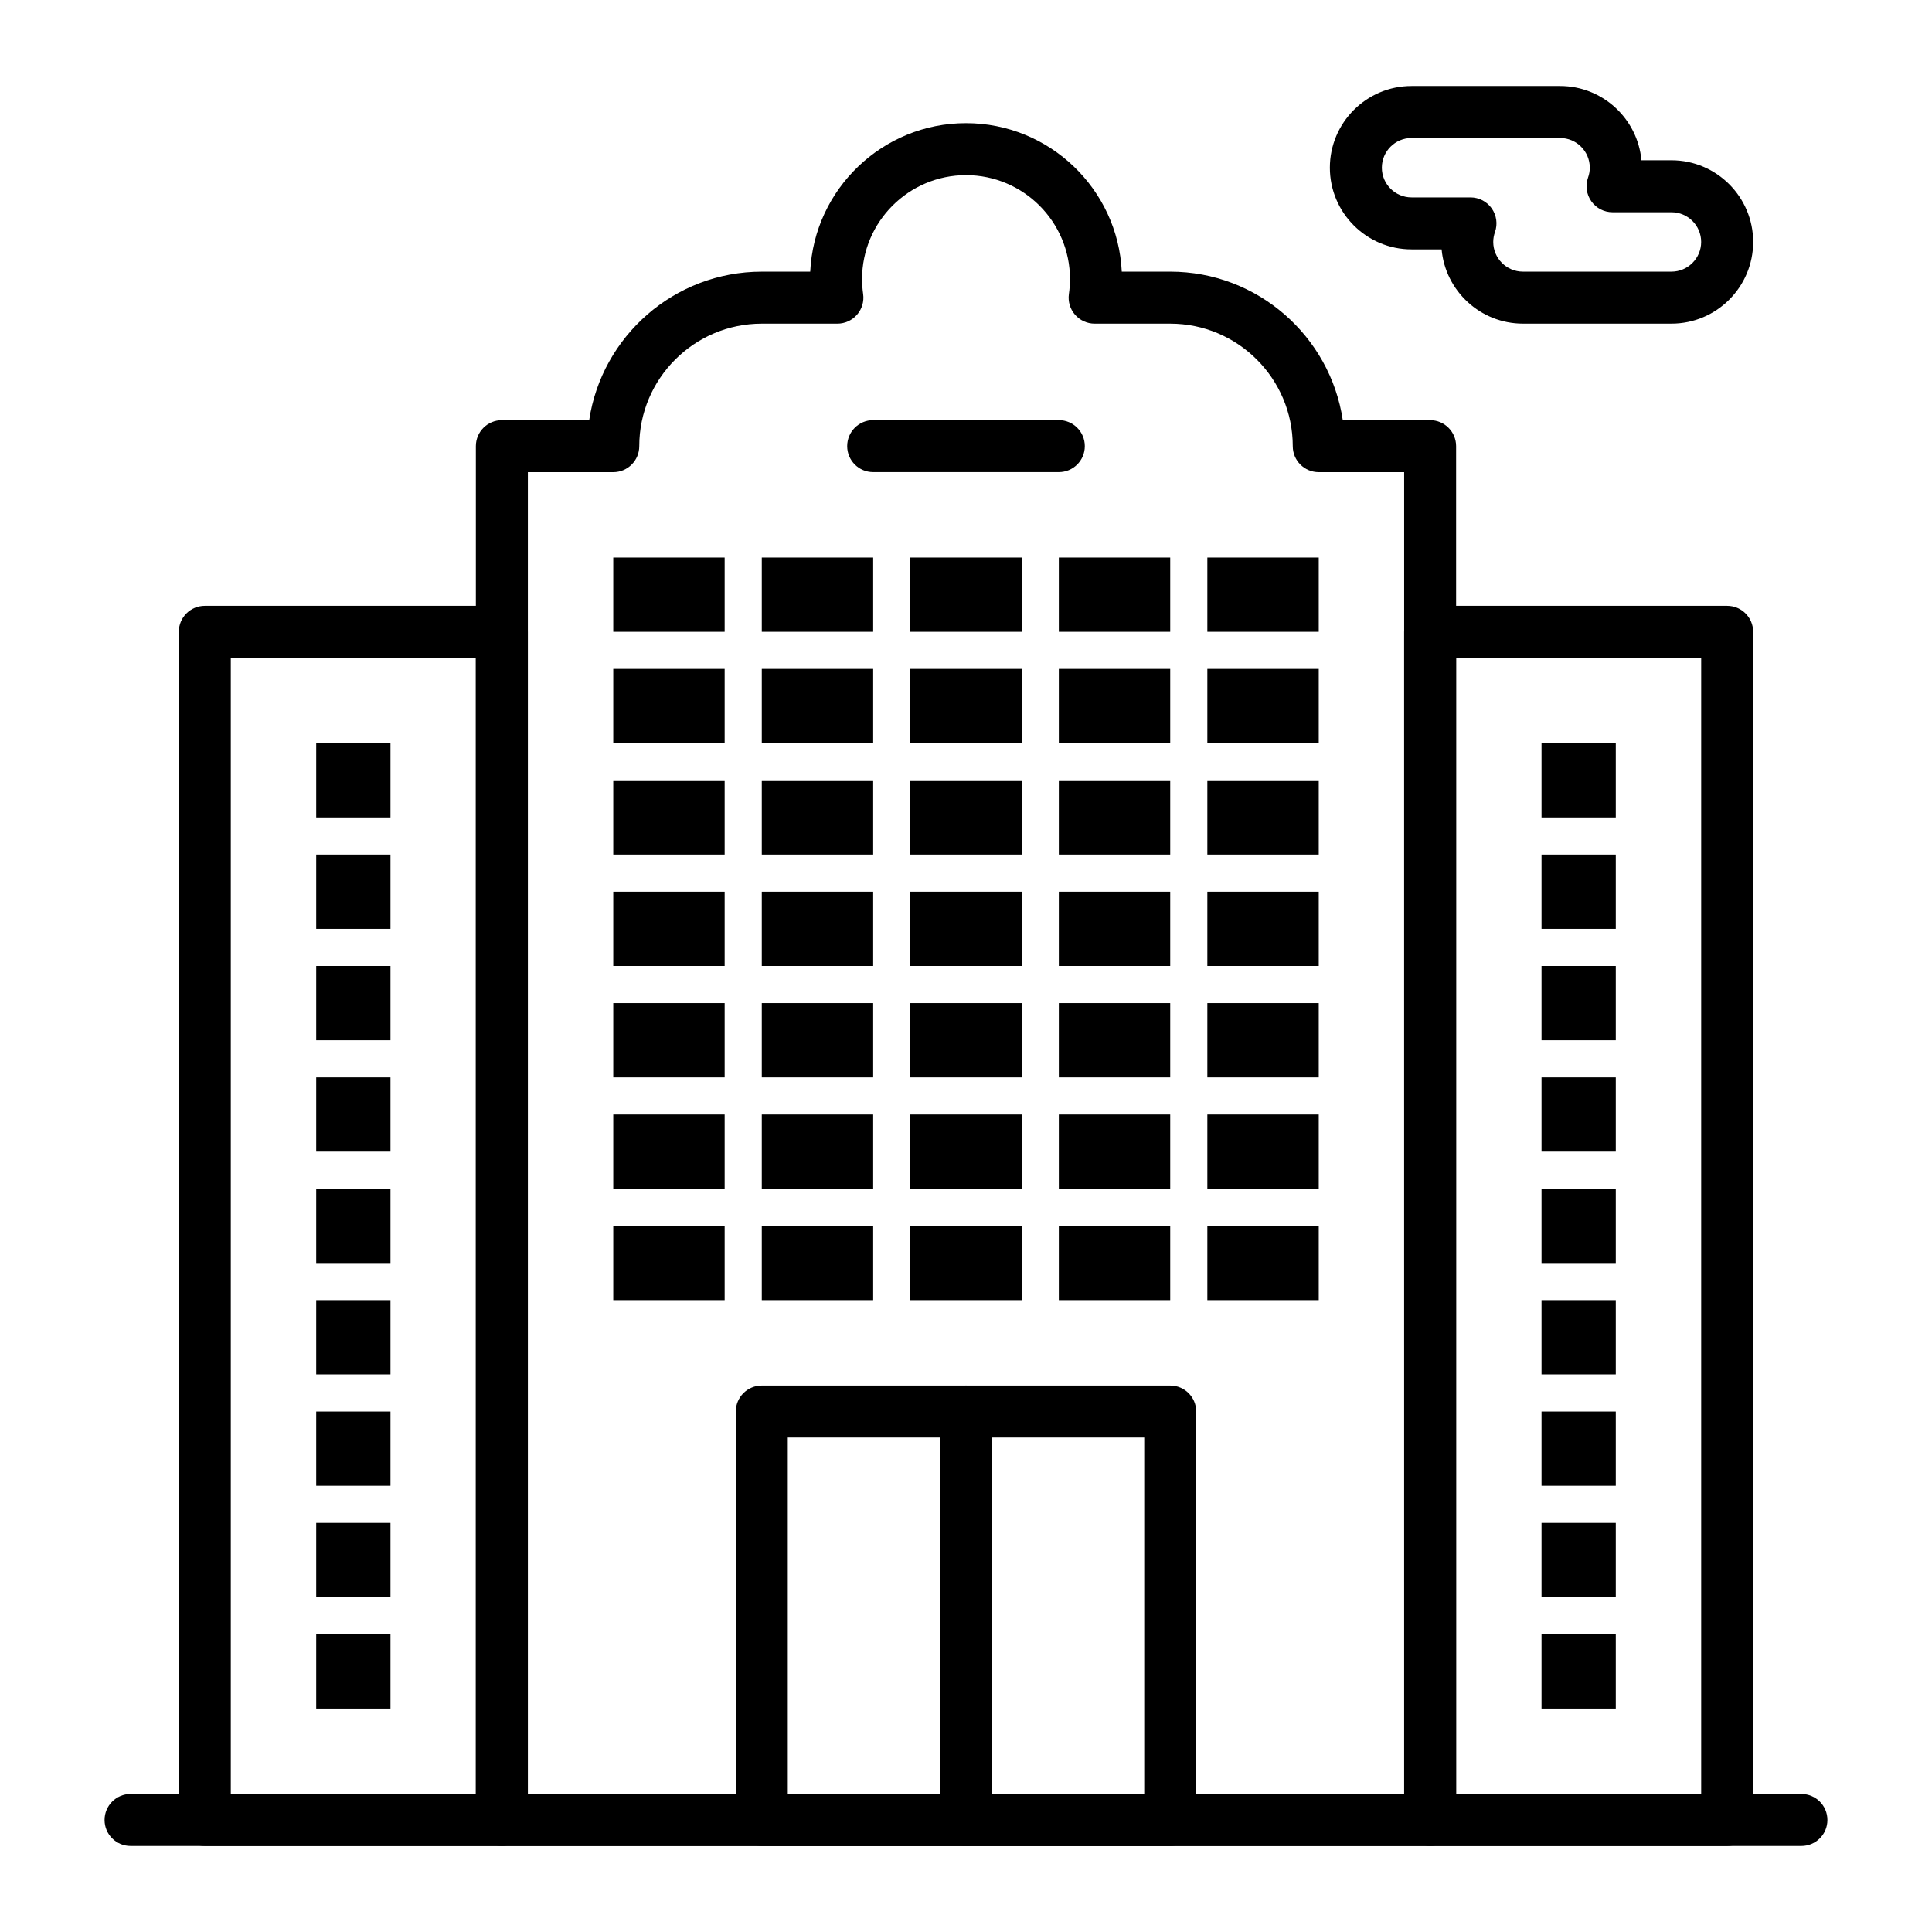 <?xml version="1.0" encoding="UTF-8"?>
<!-- Uploaded to: ICON Repo, www.svgrepo.com, Generator: ICON Repo Mixer Tools -->
<svg fill="#000000" width="800px" height="800px" version="1.1" viewBox="144 144 512 512" xmlns="http://www.w3.org/2000/svg">
 <g>
  <path d="m400 633.21c-3.805 0-6.887-3.082-6.887-6.887l-0.004-108.24c0-3.805 3.082-6.887 6.887-6.887 3.805 0 6.887 3.082 6.887 6.887v108.24c0.004 3.805-3.082 6.887-6.883 6.887z"/>
  <path d="m523 633.21h-246c-3.805 0-6.887-3.082-6.887-6.887l-0.004-364.08c0-3.805 3.082-6.887 6.887-6.887h23.145c3.336-22.246 22.574-39.359 45.738-39.359h12.84c1.031-21.879 19.152-39.359 41.281-39.359s40.25 17.48 41.281 39.359l12.836-0.004c23.16 0 42.398 17.113 45.734 39.359l23.148 0.004c3.805 0 6.887 3.082 6.887 6.887v364.08c0 3.805-3.082 6.887-6.887 6.887zm-239.11-13.777h232.23l-0.004-350.3h-22.633c-3.805 0-6.887-3.082-6.887-6.887 0-17.906-14.566-32.473-32.473-32.473h-20.035c-1.996 0-3.894-0.867-5.203-2.375s-1.898-3.512-1.617-5.488c0.191-1.328 0.289-2.656 0.289-3.945 0-15.191-12.359-27.551-27.551-27.551s-27.551 12.359-27.551 27.551c0 1.293 0.098 2.621 0.285 3.945 0.285 1.977-0.305 3.981-1.613 5.488s-3.207 2.375-5.203 2.375h-20.039c-17.906 0-32.473 14.566-32.473 32.473 0 3.805-3.082 6.887-6.887 6.887h-22.633z"/>
  <path d="m454.12 633.21h-108.24c-3.805 0-6.887-3.082-6.887-6.887v-108.24c0-3.805 3.082-6.887 6.887-6.887h108.24c3.805 0 6.887 3.082 6.887 6.887v108.24c0 3.805-3.086 6.887-6.891 6.887zm-101.35-13.777h94.465v-94.465h-94.465z"/>
  <path d="m306.52 291.76h29.52v19.68h-29.52z"/>
  <path d="m345.88 291.76h29.52v19.68h-29.52z"/>
  <path d="m385.24 291.76h29.52v19.68h-29.52z"/>
  <path d="m424.6 291.76h29.52v19.68h-29.52z"/>
  <path d="m463.96 291.76h29.52v19.68h-29.52z"/>
  <path d="m306.52 321.28h29.52v19.68h-29.52z"/>
  <path d="m345.88 321.28h29.52v19.68h-29.52z"/>
  <path d="m385.24 321.28h29.52v19.68h-29.52z"/>
  <path d="m424.6 321.28h29.52v19.68h-29.52z"/>
  <path d="m463.96 321.28h29.52v19.68h-29.52z"/>
  <path d="m552.52 340.96h19.68v19.68h-19.68z"/>
  <path d="m552.52 370.48h19.68v19.68h-19.68z"/>
  <path d="m552.52 400h19.68v19.68h-19.68z"/>
  <path d="m552.52 429.52h19.68v19.68h-19.68z"/>
  <path d="m552.52 459.04h19.68v19.68h-19.68z"/>
  <path d="m552.52 488.56h19.68v19.68h-19.68z"/>
  <path d="m552.52 518.08h19.68v19.68h-19.68z"/>
  <path d="m552.52 547.6h19.68v19.68h-19.68z"/>
  <path d="m552.52 577.12h19.68v19.68h-19.68z"/>
  <path d="m306.52 350.8h29.52v19.68h-29.52z"/>
  <path d="m345.88 350.8h29.52v19.68h-29.52z"/>
  <path d="m385.24 350.8h29.52v19.68h-29.52z"/>
  <path d="m424.6 350.8h29.52v19.68h-29.52z"/>
  <path d="m463.96 350.8h29.52v19.68h-29.52z"/>
  <path d="m306.52 380.32h29.52v19.68h-29.52z"/>
  <path d="m345.88 380.32h29.52v19.68h-29.52z"/>
  <path d="m385.24 380.32h29.52v19.68h-29.52z"/>
  <path d="m424.6 380.32h29.52v19.68h-29.52z"/>
  <path d="m463.96 380.32h29.52v19.68h-29.52z"/>
  <path d="m306.52 409.84h29.52v19.68h-29.52z"/>
  <path d="m345.88 409.84h29.52v19.68h-29.52z"/>
  <path d="m385.24 409.84h29.52v19.68h-29.52z"/>
  <path d="m424.6 409.84h29.52v19.68h-29.52z"/>
  <path d="m463.96 409.84h29.52v19.68h-29.52z"/>
  <path d="m306.52 439.36h29.52v19.68h-29.52z"/>
  <path d="m345.88 439.36h29.52v19.68h-29.52z"/>
  <path d="m385.24 439.36h29.52v19.68h-29.52z"/>
  <path d="m424.6 439.36h29.52v19.68h-29.52z"/>
  <path d="m463.96 439.36h29.52v19.68h-29.52z"/>
  <path d="m306.52 468.88h29.52v19.68h-29.52z"/>
  <path d="m345.88 468.88h29.52v19.68h-29.52z"/>
  <path d="m385.24 468.88h29.52v19.68h-29.52z"/>
  <path d="m424.6 468.88h29.52v19.68h-29.52z"/>
  <path d="m463.96 468.88h29.52v19.68h-29.52z"/>
  <path d="m601.72 633.21h-78.719c-3.805 0-6.887-3.082-6.887-6.887l-0.004-314.88c0-3.805 3.082-6.887 6.887-6.887h78.719c3.805 0 6.887 3.082 6.887 6.887v314.88c0.004 3.805-3.078 6.887-6.883 6.887zm-71.832-13.777h64.945v-301.1h-64.945z"/>
  <path d="m227.8 340.96h19.68v19.68h-19.68z"/>
  <path d="m227.8 370.48h19.68v19.68h-19.68z"/>
  <path d="m227.8 400h19.68v19.68h-19.68z"/>
  <path d="m227.8 429.52h19.68v19.68h-19.68z"/>
  <path d="m227.8 459.04h19.68v19.68h-19.68z"/>
  <path d="m227.8 488.56h19.68v19.68h-19.68z"/>
  <path d="m227.8 518.08h19.68v19.68h-19.68z"/>
  <path d="m227.8 547.6h19.68v19.68h-19.68z"/>
  <path d="m227.8 577.12h19.68v19.68h-19.68z"/>
  <path d="m277 633.21h-78.723c-3.805 0-6.887-3.082-6.887-6.887v-314.88c0-3.805 3.082-6.887 6.887-6.887h78.719c3.805 0 6.887 3.082 6.887 6.887v314.88c0.004 3.805-3.082 6.887-6.883 6.887zm-71.836-13.777h64.945v-301.1h-64.945z"/>
  <path d="m621.4 633.21h-442.8c-3.805 0-6.887-3.082-6.887-6.887 0-3.805 3.082-6.887 6.887-6.887h442.8c3.805 0 6.887 3.082 6.887 6.887 0.004 3.805-3.082 6.887-6.887 6.887z"/>
  <path d="m586.96 229.77h-39.359c-11.273 0-20.562-8.66-21.559-19.68h-7.965c-11.938 0-21.648-9.711-21.648-21.648s9.711-21.648 21.648-21.648h39.359c11.273 0 20.562 8.66 21.559 19.68h7.965c11.938 0 21.648 9.711 21.648 21.648-0.004 11.938-9.715 21.648-21.648 21.648zm-68.883-49.199c-4.34 0-7.871 3.531-7.871 7.871s3.531 7.871 7.871 7.871h15.617c2.238 0 4.336 1.086 5.625 2.914 1.289 1.828 1.613 4.168 0.867 6.273-0.305 0.867-0.461 1.75-0.461 2.621 0 4.34 3.531 7.871 7.871 7.871h39.359c4.34 0 7.871-3.531 7.871-7.871 0-4.34-3.531-7.871-7.871-7.871h-15.617c-2.238 0-4.336-1.086-5.625-2.914-1.289-1.828-1.613-4.168-0.867-6.273 0.309-0.867 0.465-1.75 0.465-2.621 0-4.34-3.531-7.871-7.871-7.871z"/>
  <path d="m424.6 269.12h-49.199c-3.805 0-6.887-3.082-6.887-6.887 0-3.805 3.082-6.887 6.887-6.887h49.199c3.805 0 6.887 3.082 6.887 6.887 0.004 3.805-3.082 6.887-6.887 6.887z"/>
 </g>
</svg>